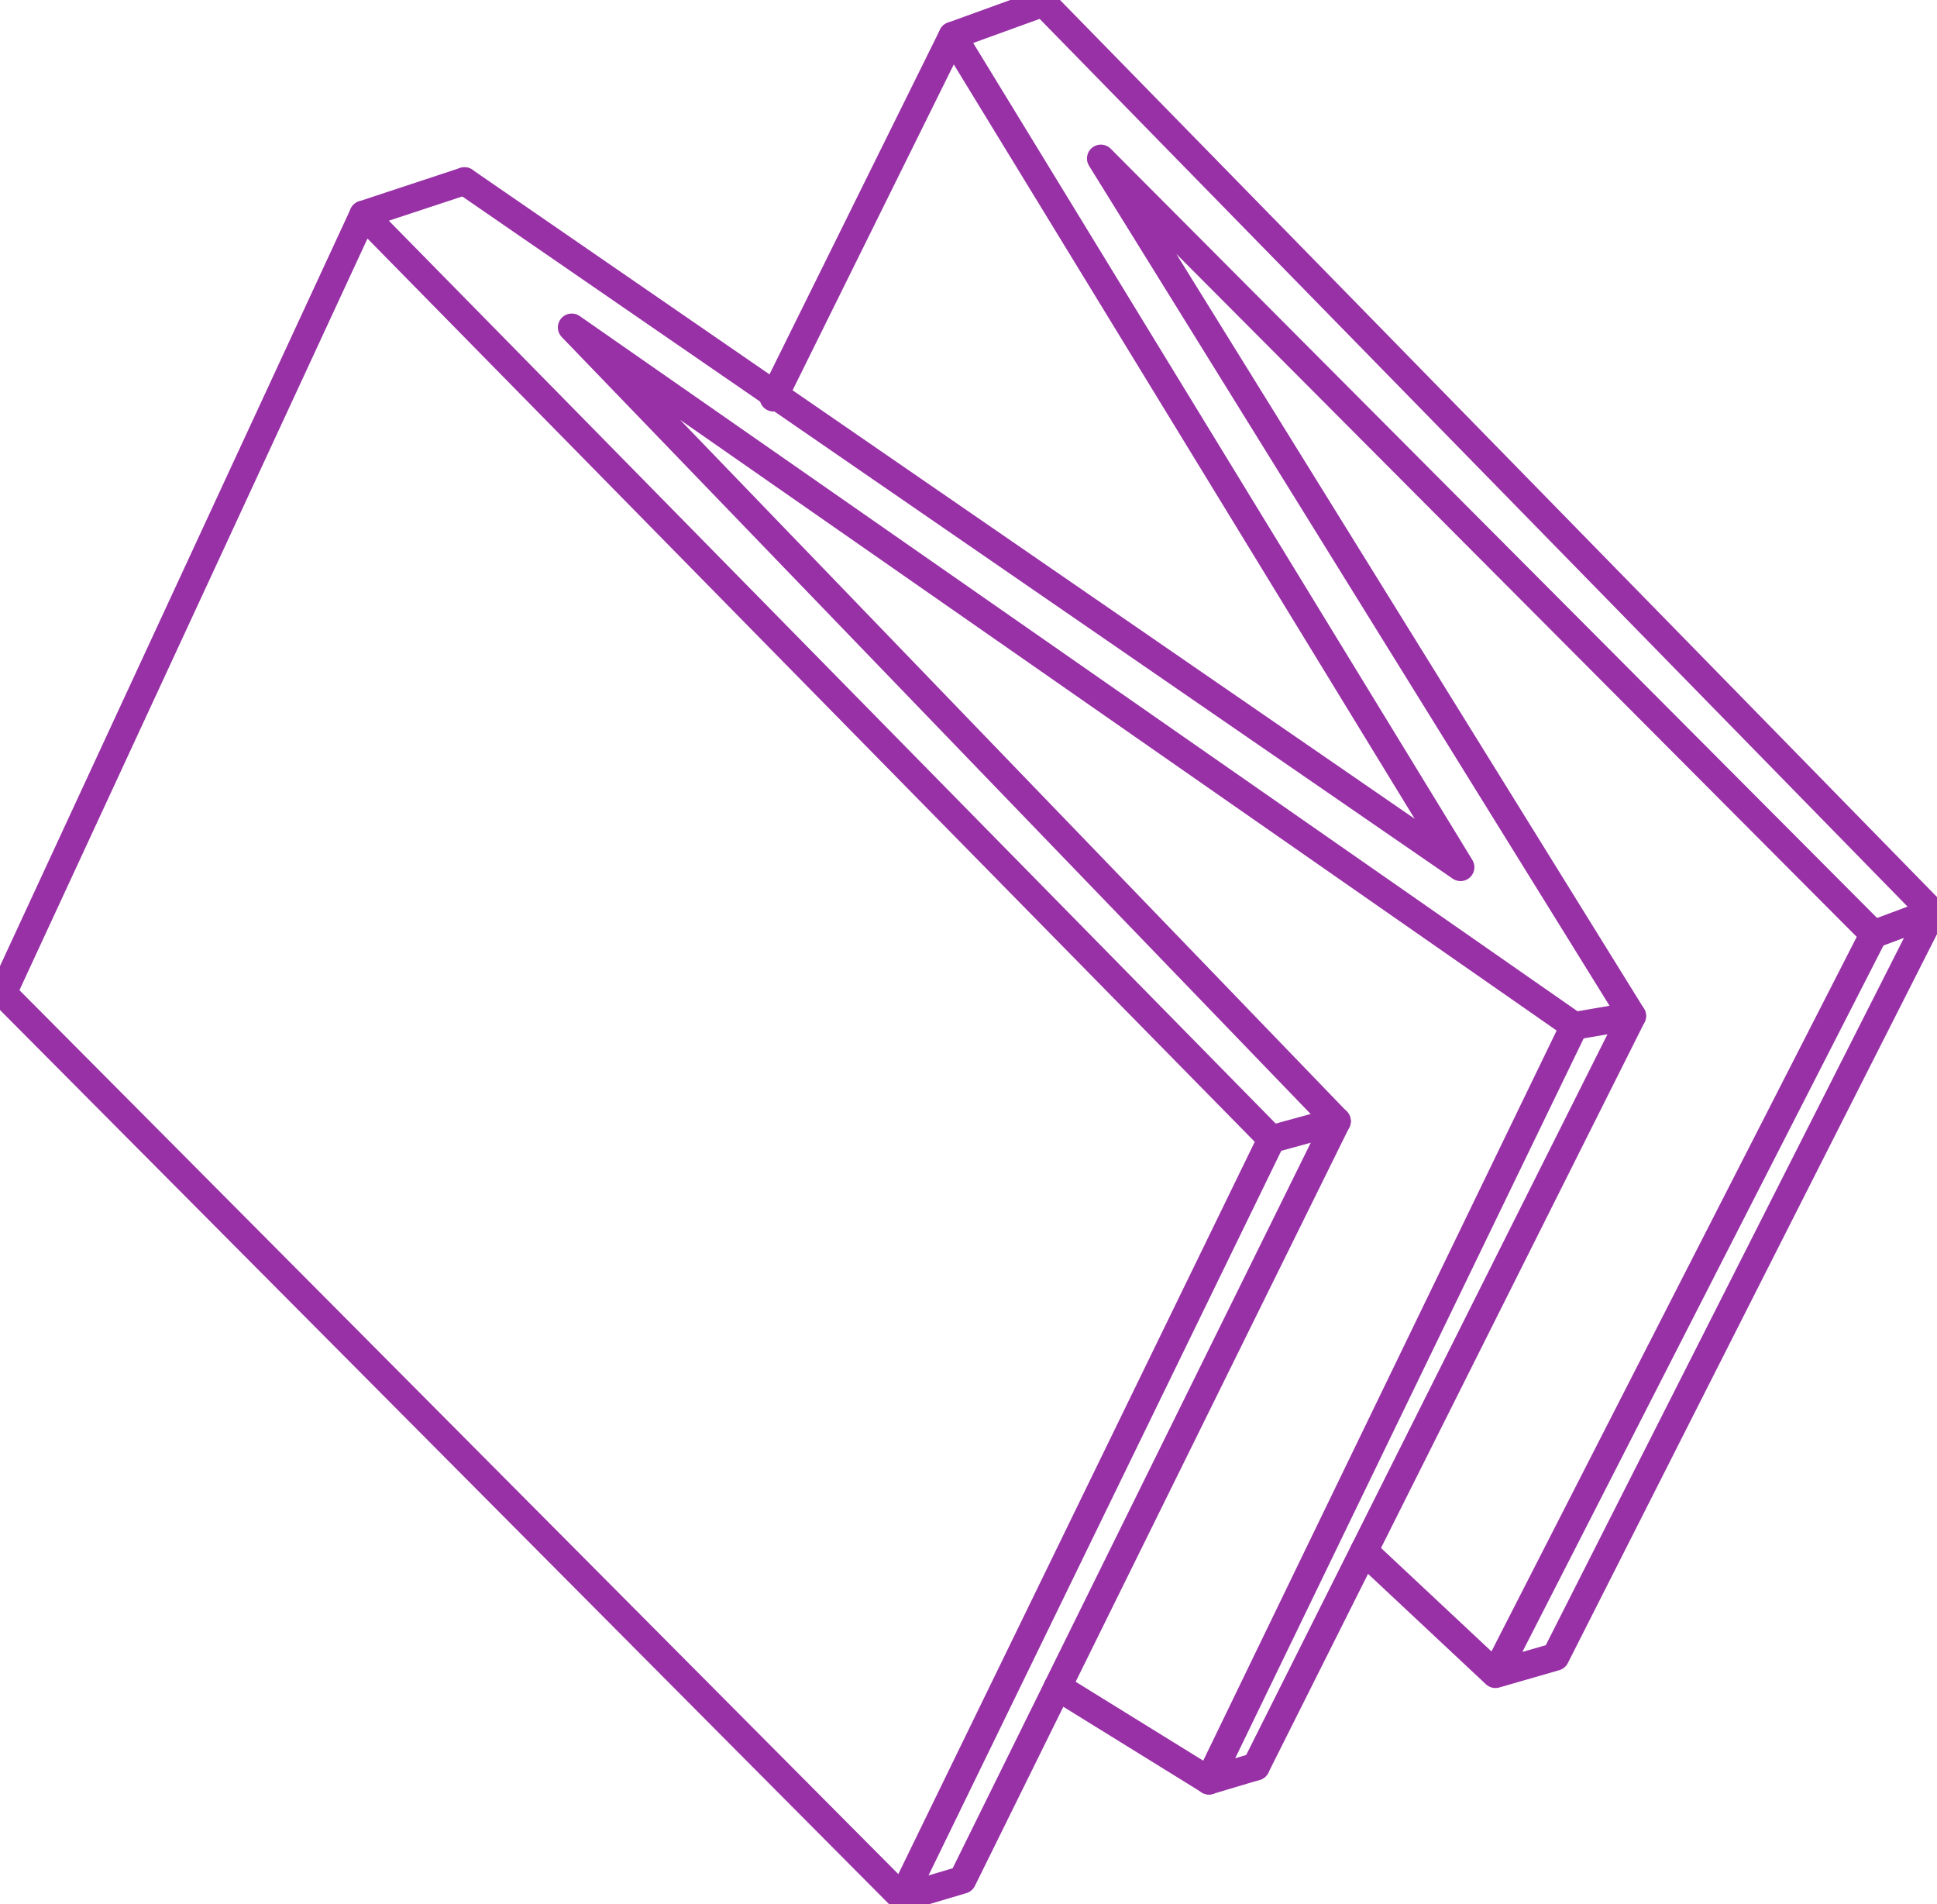 <?xml version="1.0" encoding="UTF-8" standalone="no"?>
<!DOCTYPE svg PUBLIC "-//W3C//DTD SVG 1.1//EN" "http://www.w3.org/Graphics/SVG/1.1/DTD/svg11.dtd">
<svg width="100%" height="100%" viewBox="0 0 349 343" version="1.1" xmlns="http://www.w3.org/2000/svg" xmlns:xlink="http://www.w3.org/1999/xlink" xml:space="preserve" xmlns:serif="http://www.serif.com/" style="fill-rule:evenodd;clip-rule:evenodd;stroke-linecap:round;stroke-linejoin:round;stroke-miterlimit:1.5;">
    <g transform="matrix(1,0,0,1,-766.28,-371.707)">
        <path d="M831.74,410.352L766.78,550.612L928.843,713.574L995.376,576.911L831.74,410.352Z" style="fill:none;stroke:#9830A6;stroke-width:5px;"/>
        <path d="M928.843,713.574L939.685,710.35L1007.15,573.686" style="fill:none;stroke:#9830A6;stroke-width:5px;"/>
        <path d="M995.376,576.911L1007.15,573.686" style="fill:none;stroke:#9830A6;stroke-width:5px;"/>
        <path d="M1007.15,573.686L869.296,430.693L1049.93,556.523L1060.36,554.724L964.626,400.259L1103.87,540L1114.47,536.049L954.261,372.207L937.898,378.141L1029.43,527.931L849.966,404.336" style="fill:none;stroke:#9830A6;stroke-width:5px;"/>
        <path d="M831.74,410.352L849.966,404.336" style="fill:none;stroke:#9830A6;stroke-width:5px;"/>
        <path d="M905.639,443.339L937.898,378.141" style="fill:none;stroke:#9830A6;stroke-width:5px;"/>
        <path d="M956.84,675.6L984.112,692.467" style="fill:none;stroke:#9830A6;stroke-width:5px;"/>
        <path d="M984.112,692.467L1049.93,556.523" style="fill:none;stroke:#9830A6;stroke-width:5px;"/>
        <path d="M984.112,692.467L992.563,689.949" style="fill:none;stroke:#9830A6;stroke-width:5px;"/>
        <path d="M1060.36,554.724L992.563,689.949" style="fill:none;stroke:#9830A6;stroke-width:5px;"/>
        <path d="M1012.03,651.113L1035.72,673.298L1103.87,540L1114.47,536.049L1046.53,670.181L1035.72,673.298" style="fill:none;stroke:#9830A6;stroke-width:5px;"/>
    </g>
</svg>
